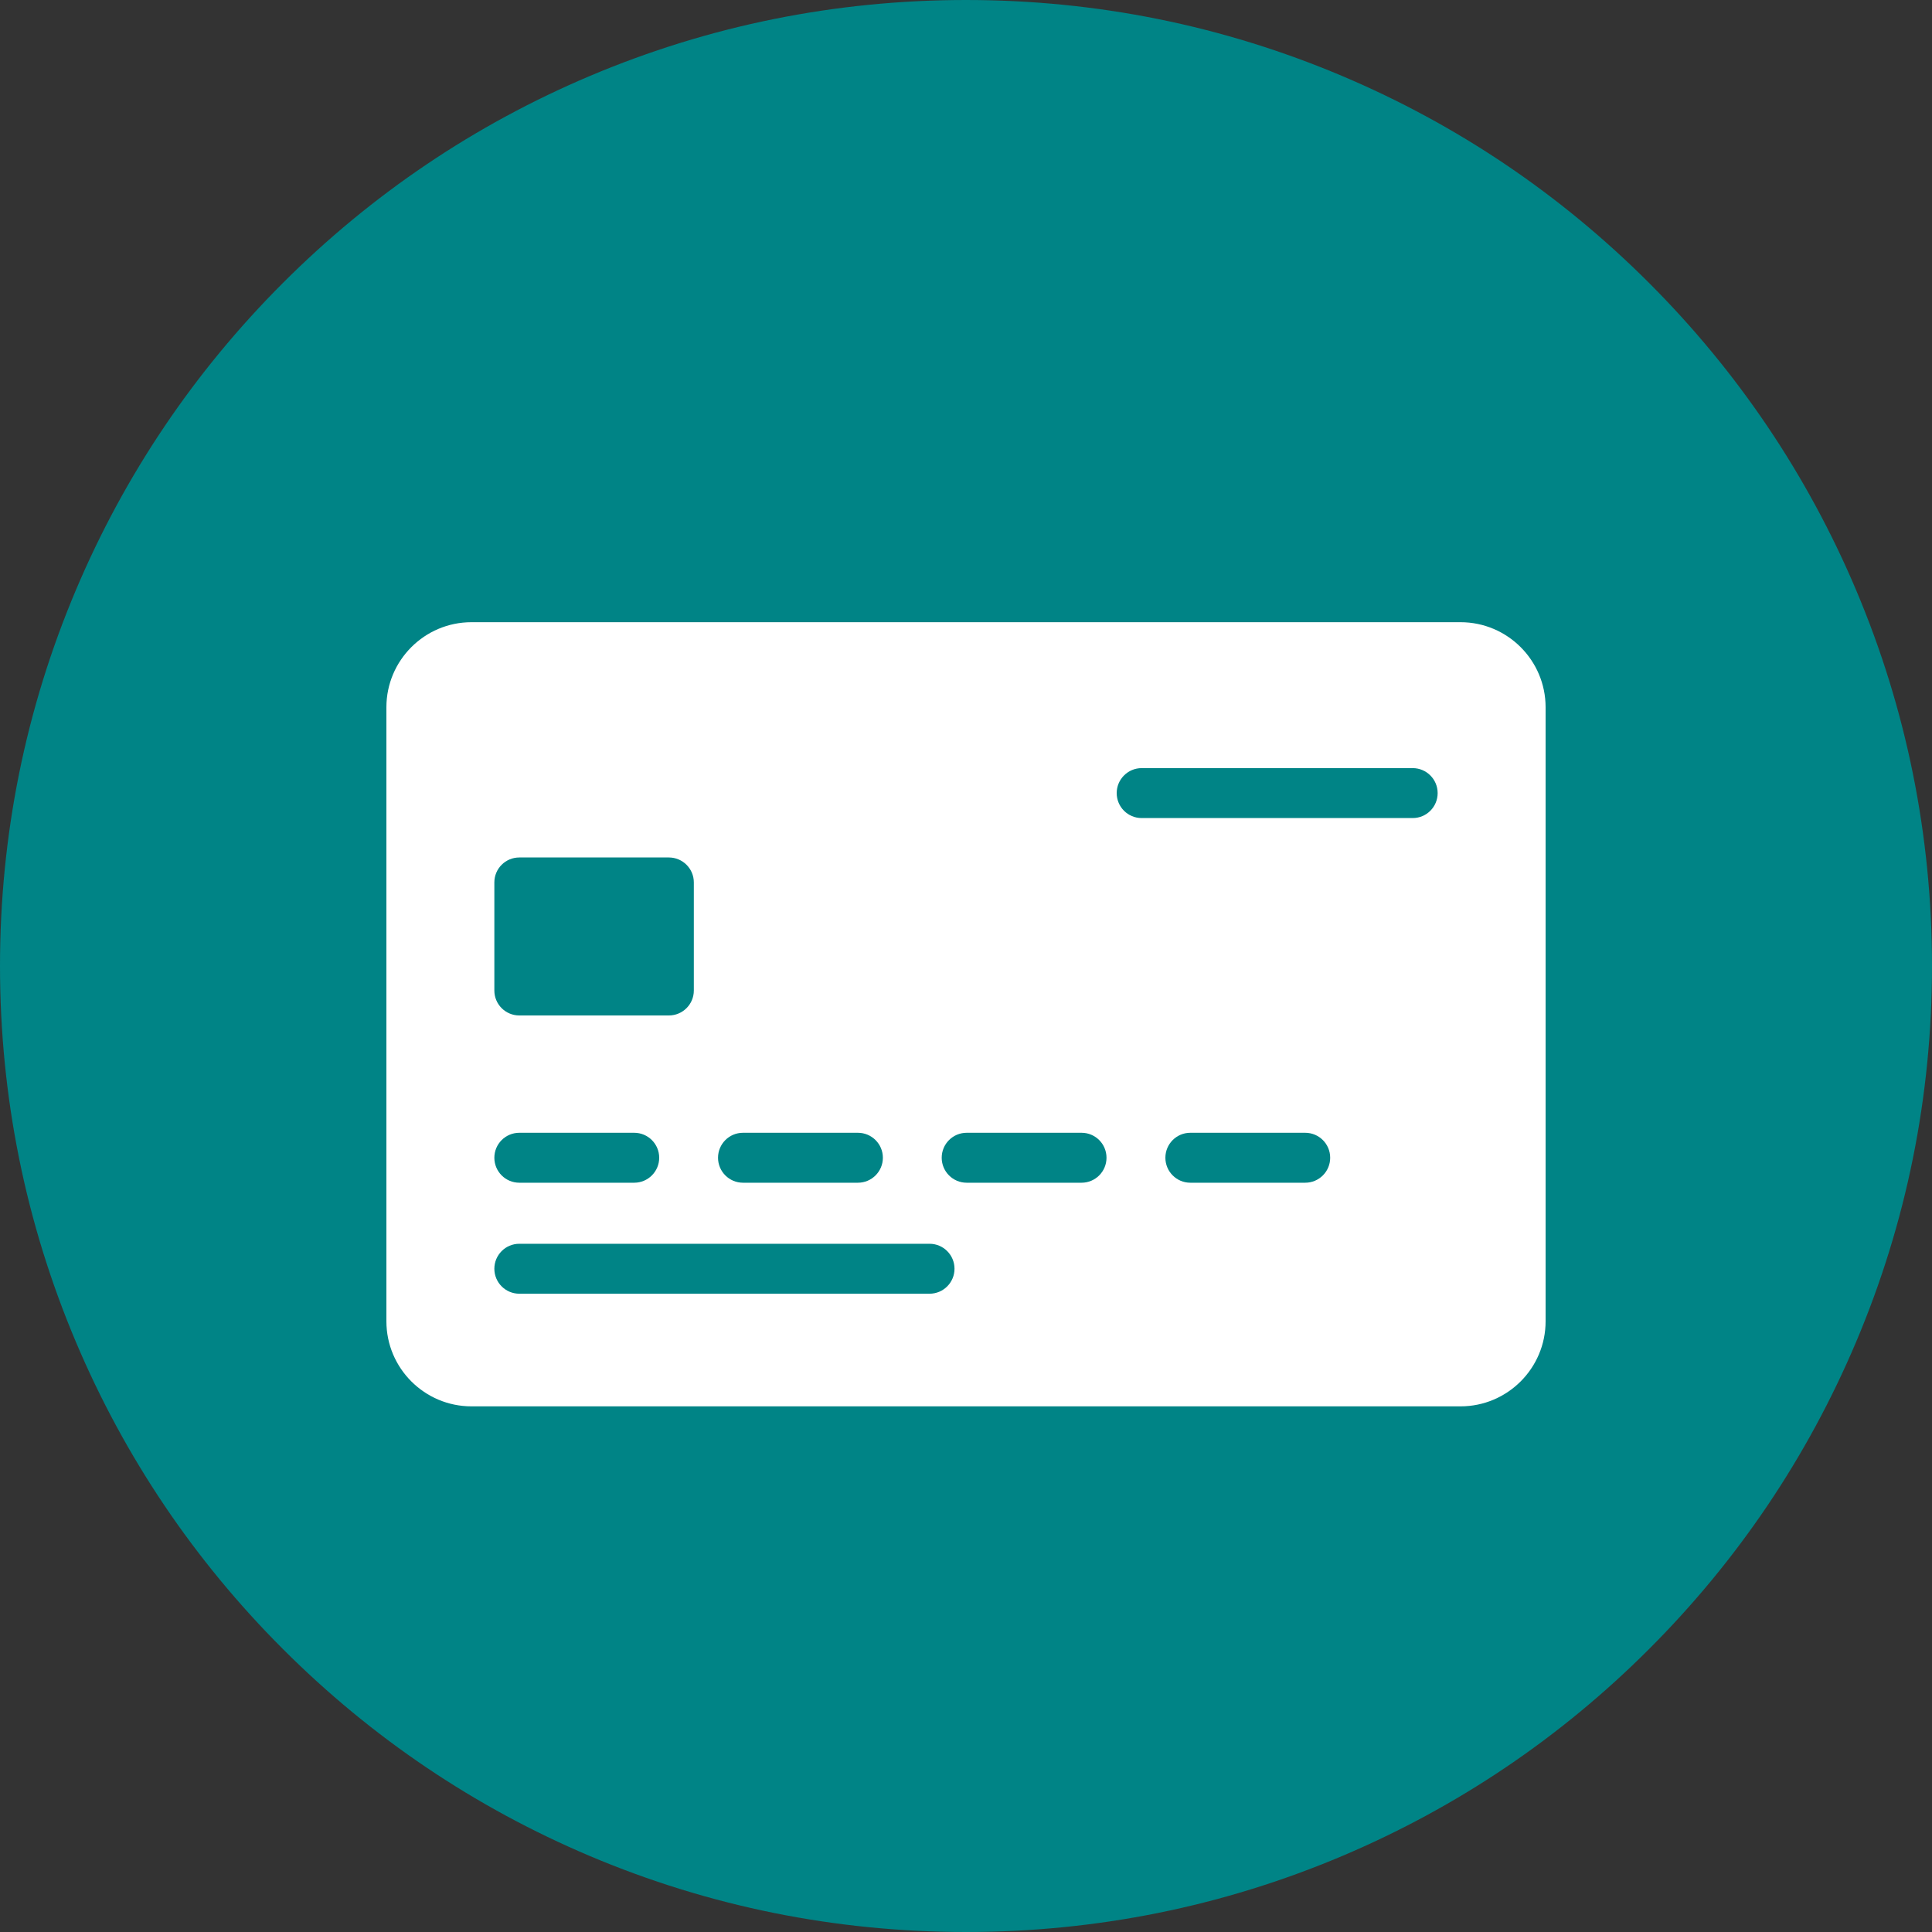 <svg width="40" height="40" viewBox="0 0 40 40" fill="none" xmlns="http://www.w3.org/2000/svg">
<rect x="0" y="0" width="40" height="40" fill="#333333" stroke="none"/>
<path d="M20 40C17.3 40 14.681 39.471 12.215 38.428C9.833 37.42 7.694 35.979 5.858 34.142C4.021 32.306 2.579 30.167 1.572 27.785C0.529 25.319 0 22.7 0 20C0 17.3 0.529 14.681 1.572 12.215C2.579 9.833 4.021 7.694 5.858 5.858C7.694 4.021 9.833 2.579 12.215 1.572C14.681 0.529 17.3 0 20 0C22.7 0 25.319 0.529 27.785 1.572C30.167 2.579 32.306 4.021 34.142 5.858C35.978 7.694 37.42 9.833 38.428 12.215C39.471 14.681 40 17.3 40 20C40 22.7 39.471 25.319 38.428 27.785C37.42 30.167 35.978 32.306 34.142 34.142C32.306 35.979 30.167 37.42 27.785 38.428C25.319 39.471 22.7 40 20 40Z" fill="#008486"/>
<path d="M30.239 12.882H9.761C8.79 12.882 8 13.672 8 14.643V27.356C8 28.327 8.79 29.117 9.761 29.117H30.239C31.21 29.117 32 28.327 32 27.356V14.643C32 13.672 31.21 12.882 30.239 12.882ZM15.383 23.453H17.762C18.047 23.453 18.279 23.684 18.279 23.97C18.279 24.255 18.047 24.487 17.762 24.487H15.383C15.097 24.487 14.866 24.255 14.866 23.97C14.866 23.684 15.097 23.453 15.383 23.453ZM10.235 18.269C10.235 17.984 10.466 17.753 10.752 17.753H13.848C14.133 17.753 14.365 17.984 14.365 18.269V20.508C14.365 20.793 14.133 21.024 13.848 21.024H10.752C10.466 21.024 10.235 20.793 10.235 20.508V18.269ZM10.752 23.453H13.131C13.416 23.453 13.648 23.684 13.648 23.97C13.648 24.255 13.416 24.487 13.131 24.487H10.752C10.466 24.487 10.235 24.255 10.235 23.97C10.235 23.684 10.466 23.453 10.752 23.453ZM19.245 26.785H10.752C10.466 26.785 10.235 26.553 10.235 26.268C10.235 25.983 10.466 25.751 10.752 25.751H19.245C19.531 25.751 19.762 25.983 19.762 26.268C19.762 26.553 19.531 26.785 19.245 26.785ZM22.393 24.487H20.014C19.728 24.487 19.497 24.255 19.497 23.97C19.497 23.684 19.728 23.453 20.014 23.453H22.393C22.678 23.453 22.909 23.684 22.909 23.97C22.909 24.255 22.678 24.487 22.393 24.487ZM27.023 24.487H24.644C24.359 24.487 24.128 24.255 24.128 23.97C24.128 23.684 24.359 23.453 24.644 23.453H27.023C27.309 23.453 27.54 23.684 27.54 23.97C27.54 24.255 27.309 24.487 27.023 24.487ZM29.248 16.937H23.637C23.351 16.937 23.12 16.706 23.12 16.42C23.12 16.135 23.352 15.903 23.637 15.903H29.248C29.534 15.903 29.765 16.135 29.765 16.42C29.765 16.706 29.534 16.937 29.248 16.937Z" fill="white"/>
</svg>
